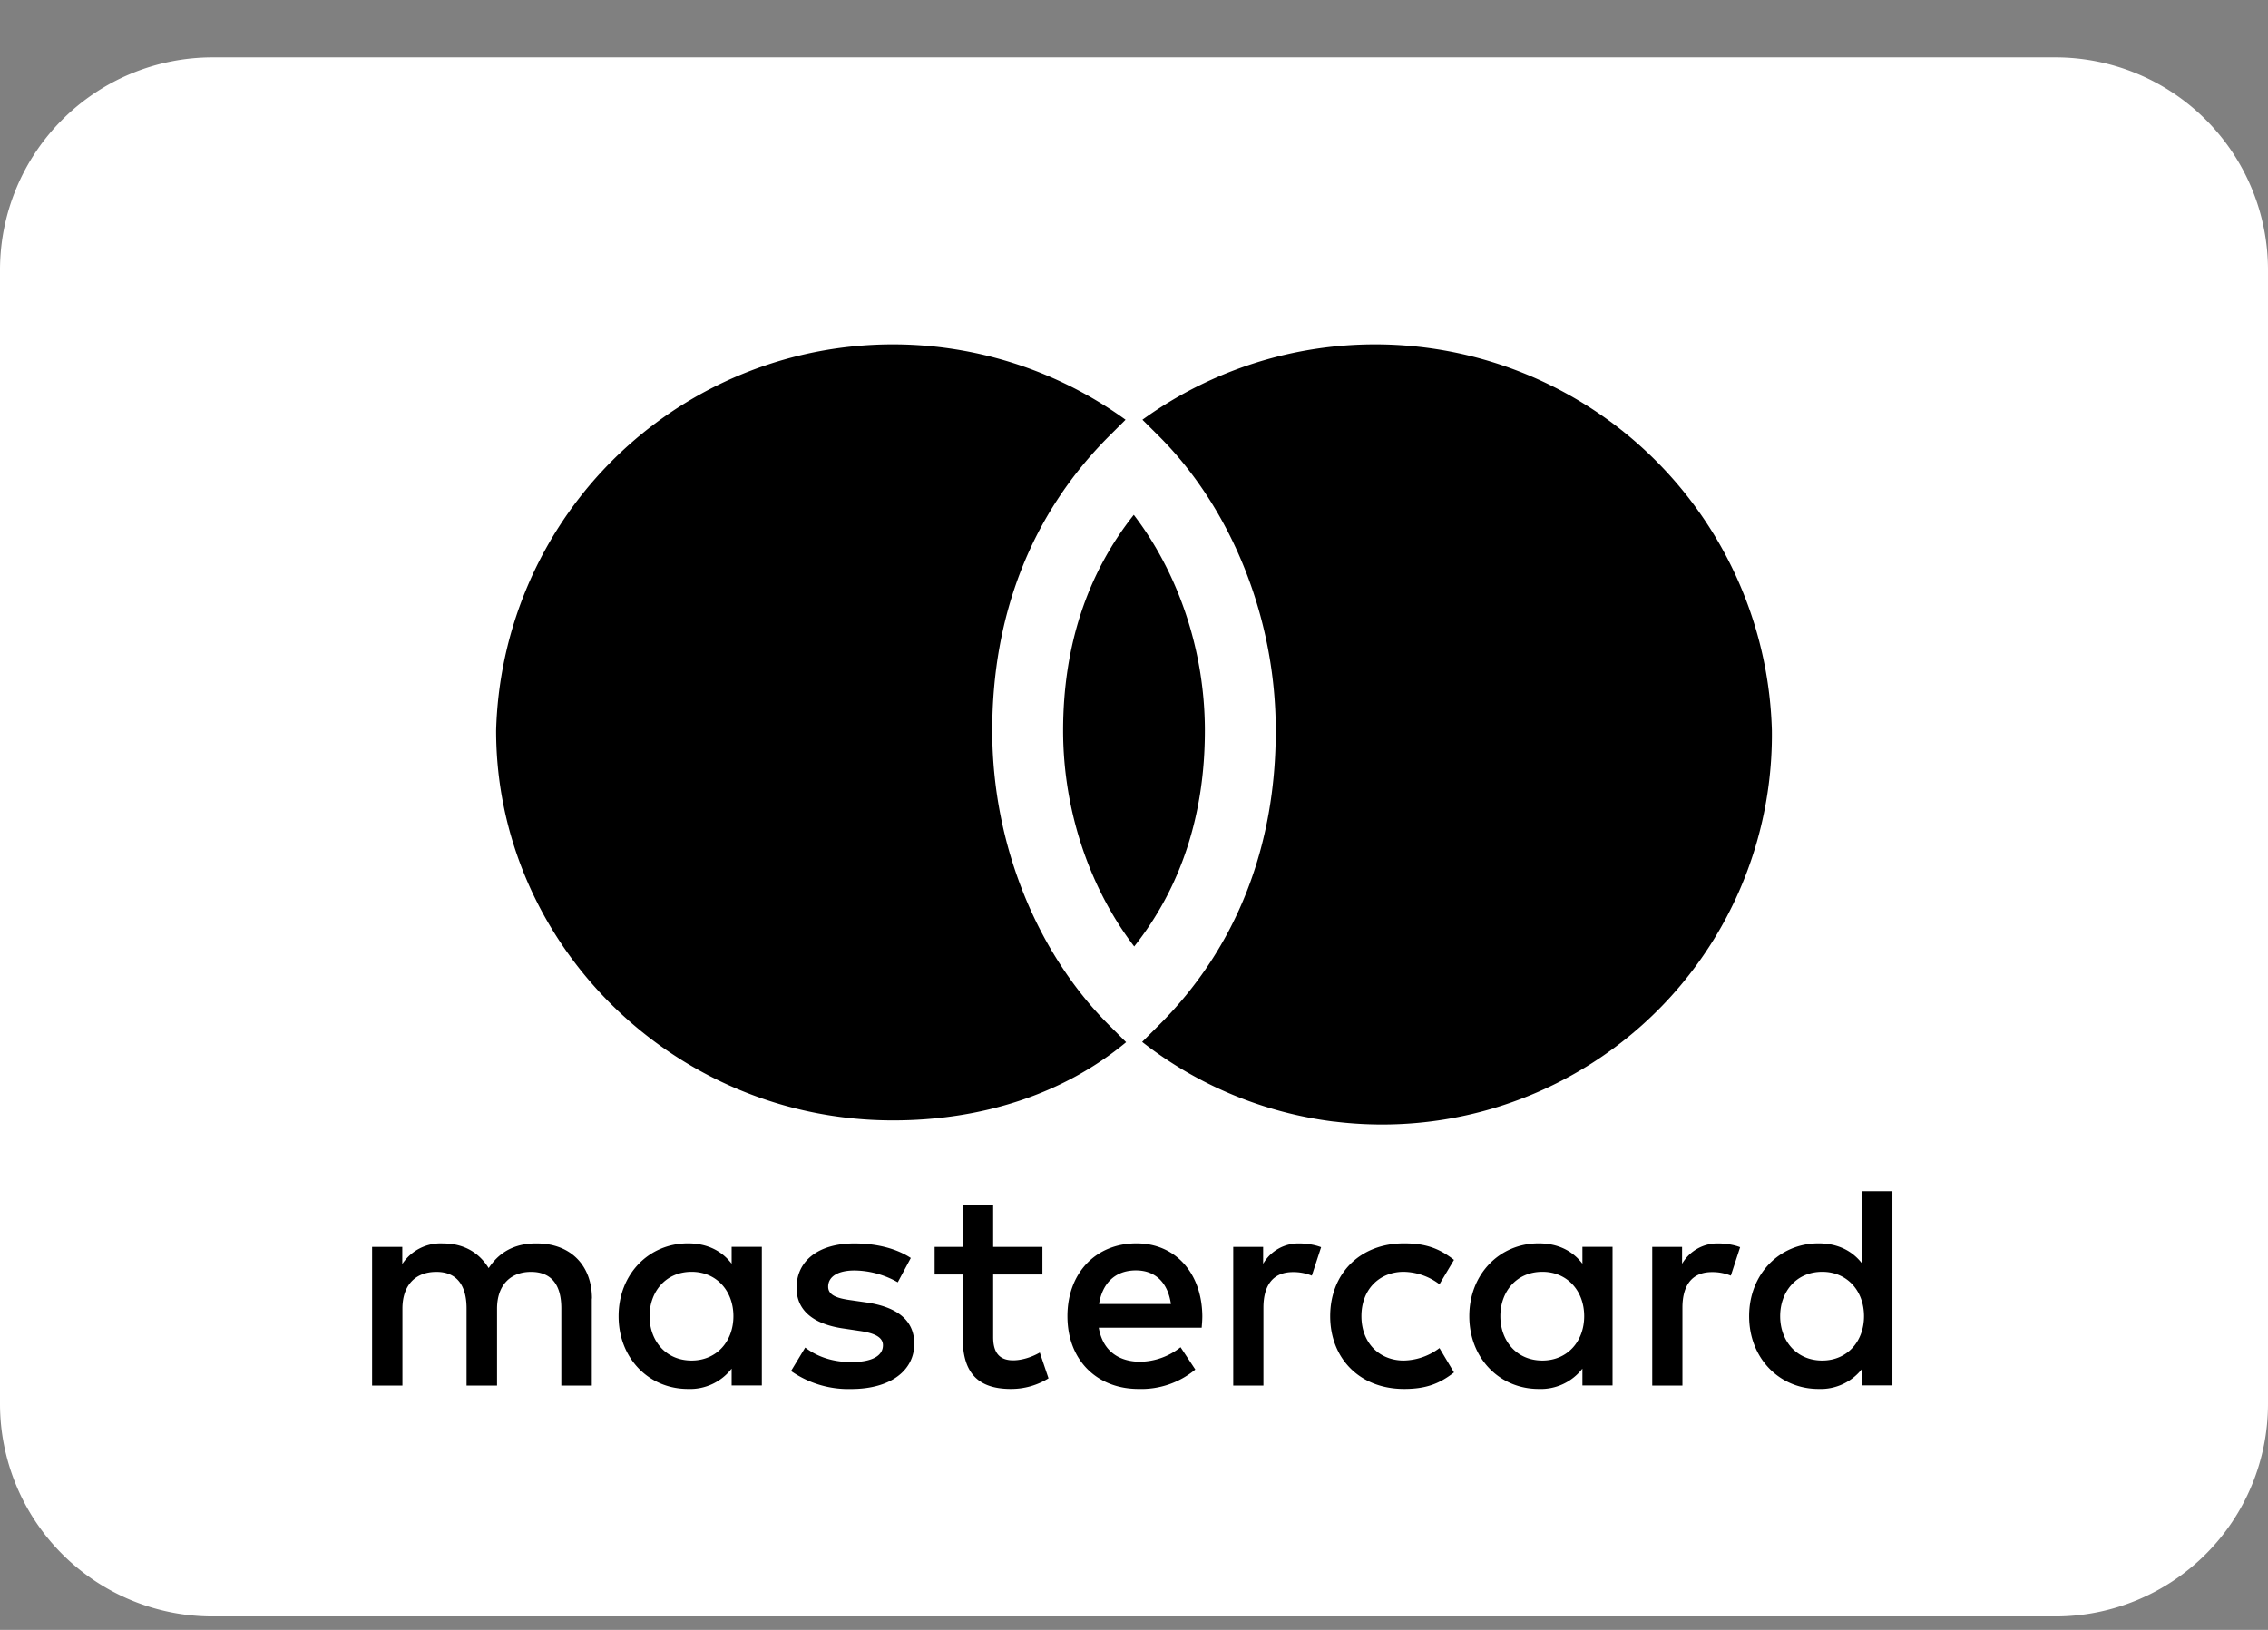 <svg width="32" height="23" fill="none" xmlns="http://www.w3.org/2000/svg"><rect width="100%" height="100%" fill="#808080" stroke="none"/><path d="M29 .81H3a3 3 0 00-3 3v16a3 3 0 003 3h26a3 3 0 003-3v-16a3 3 0 00-3-3z" fill="#fff"/><path fill-rule="evenodd" clip-rule="evenodd" d="M12.6 15.81c1.247 0 2.402-.367 3.289-1.103l-.243-.243C14.648 13.466 14 11.938 14 10.311c0-1.619.543-3.05 1.646-4.154l.235-.234A5.6 5.6 0 007 10.31c0 3 2.5 5.5 5.6 5.5zm6.23.018a5.5 5.5 0 01-2.715-1.125l.239-.239C17.457 13.361 18 11.93 18 10.311c0-1.626-.648-3.155-1.646-4.154l-.235-.234A5.6 5.6 0 0125 10.31a5.5 5.5 0 01-6.17 5.517zm-2.833-8.563C15.335 8.099 15 9.127 15 10.31c0 1.163.396 2.253 1.003 3.046.661-.834.997-1.862.997-3.046 0-1.163-.396-2.253-1.004-3.046zM8.35 18.325v1.227h-.43v-1.089c0-.331-.138-.515-.429-.515-.282 0-.478.18-.478.52v1.084h-.43v-1.089c0-.331-.143-.515-.425-.515-.291 0-.48.18-.48.52v1.084H5.25v-1.956h.426v.241a.647.647 0 01.572-.29c.3 0 .512.131.647.348.18-.275.437-.352.687-.348.475.004.77.315.77.777zm5.663-.729h.695v.389h-.695v.883c0 .197.07.328.282.328.11 0 .25-.037.376-.11l.123.364a.997.997 0 01-.532.15c-.503 0-.679-.27-.679-.723v-.892h-.396v-.389h.396v-.593h.43v.593zm3.809.238a.576.576 0 01.515-.287c.086 0 .209.016.303.053l-.131.401a.692.692 0 00-.266-.05c-.278 0-.417.18-.417.504v1.097H17.4v-1.956h.422v.238zm-5.769-.287c.311 0 .593.07.798.205l-.184.343a1.262 1.262 0 00-.61-.167c-.233 0-.372.085-.372.229 0 .13.147.167.331.192l.2.029c.426.061.684.24.684.585 0 .372-.328.638-.892.638a1.41 1.41 0 01-.847-.254l.2-.331c.144.11.356.205.65.205.291 0 .447-.087.447-.238 0-.11-.11-.172-.344-.204l-.2-.03c-.438-.06-.675-.257-.675-.576 0-.389.319-.626.814-.626zm11.68.287a.577.577 0 01.516-.287c.086 0 .209.016.303.053l-.131.401a.691.691 0 00-.266-.05c-.278 0-.417.18-.417.504v1.097h-.426v-1.956h.421v.238zM19.811 19.6c-.63 0-1.043-.434-1.043-1.027 0-.594.413-1.027 1.043-1.027.295 0 .491.066.704.233l-.205.344a.859.859 0 00-.511-.176c-.34.004-.59.25-.59.626s.25.622.59.626a.859.859 0 00.511-.176l.205.344c-.213.167-.41.233-.704.233zm2.516-2.005h.425v1.956h-.425v-.238a.742.742 0 01-.618.287c-.548 0-.978-.43-.978-1.027s.43-1.027.978-1.027c.279 0 .483.11.618.287v-.238zm-.564.352c-.369 0-.594.282-.594.626 0 .344.226.626.594.626.351 0 .589-.27.589-.626s-.238-.626-.59-.626zm-6.702.626c0-.61.4-1.027.974-1.027.548 0 .924.417.929 1.027 0 .057-.005.11-.009.163h-1.452c.061.352.311.48.585.48a.936.936 0 00.569-.205l.208.315a1.19 1.19 0 01-.801.274c-.586 0-1.003-.405-1.003-1.027zm1.46-.172c-.044-.303-.22-.474-.494-.474-.303 0-.475.192-.52.474h1.014zm9.754-1.591h.426v2.74h-.426v-.237a.741.741 0 01-.617.287c-.549 0-.979-.43-.979-1.027s.43-1.027.979-1.027c.278 0 .482.11.617.287V16.81zm-.564 1.137c-.368 0-.594.282-.594.626 0 .344.226.626.594.626.352 0 .589-.27.589-.626s-.237-.626-.59-.626zm-15.388-.352h.426v1.956h-.426v-.238a.741.741 0 01-.617.287c-.549 0-.978-.43-.978-1.027s.43-1.027.978-1.027c.278 0 .482.11.617.287v-.238zm-.564.352c-.368 0-.594.282-.594.626 0 .344.226.626.594.626.351 0 .589-.27.589-.626s-.238-.626-.59-.626z" fill="#000"/></svg>